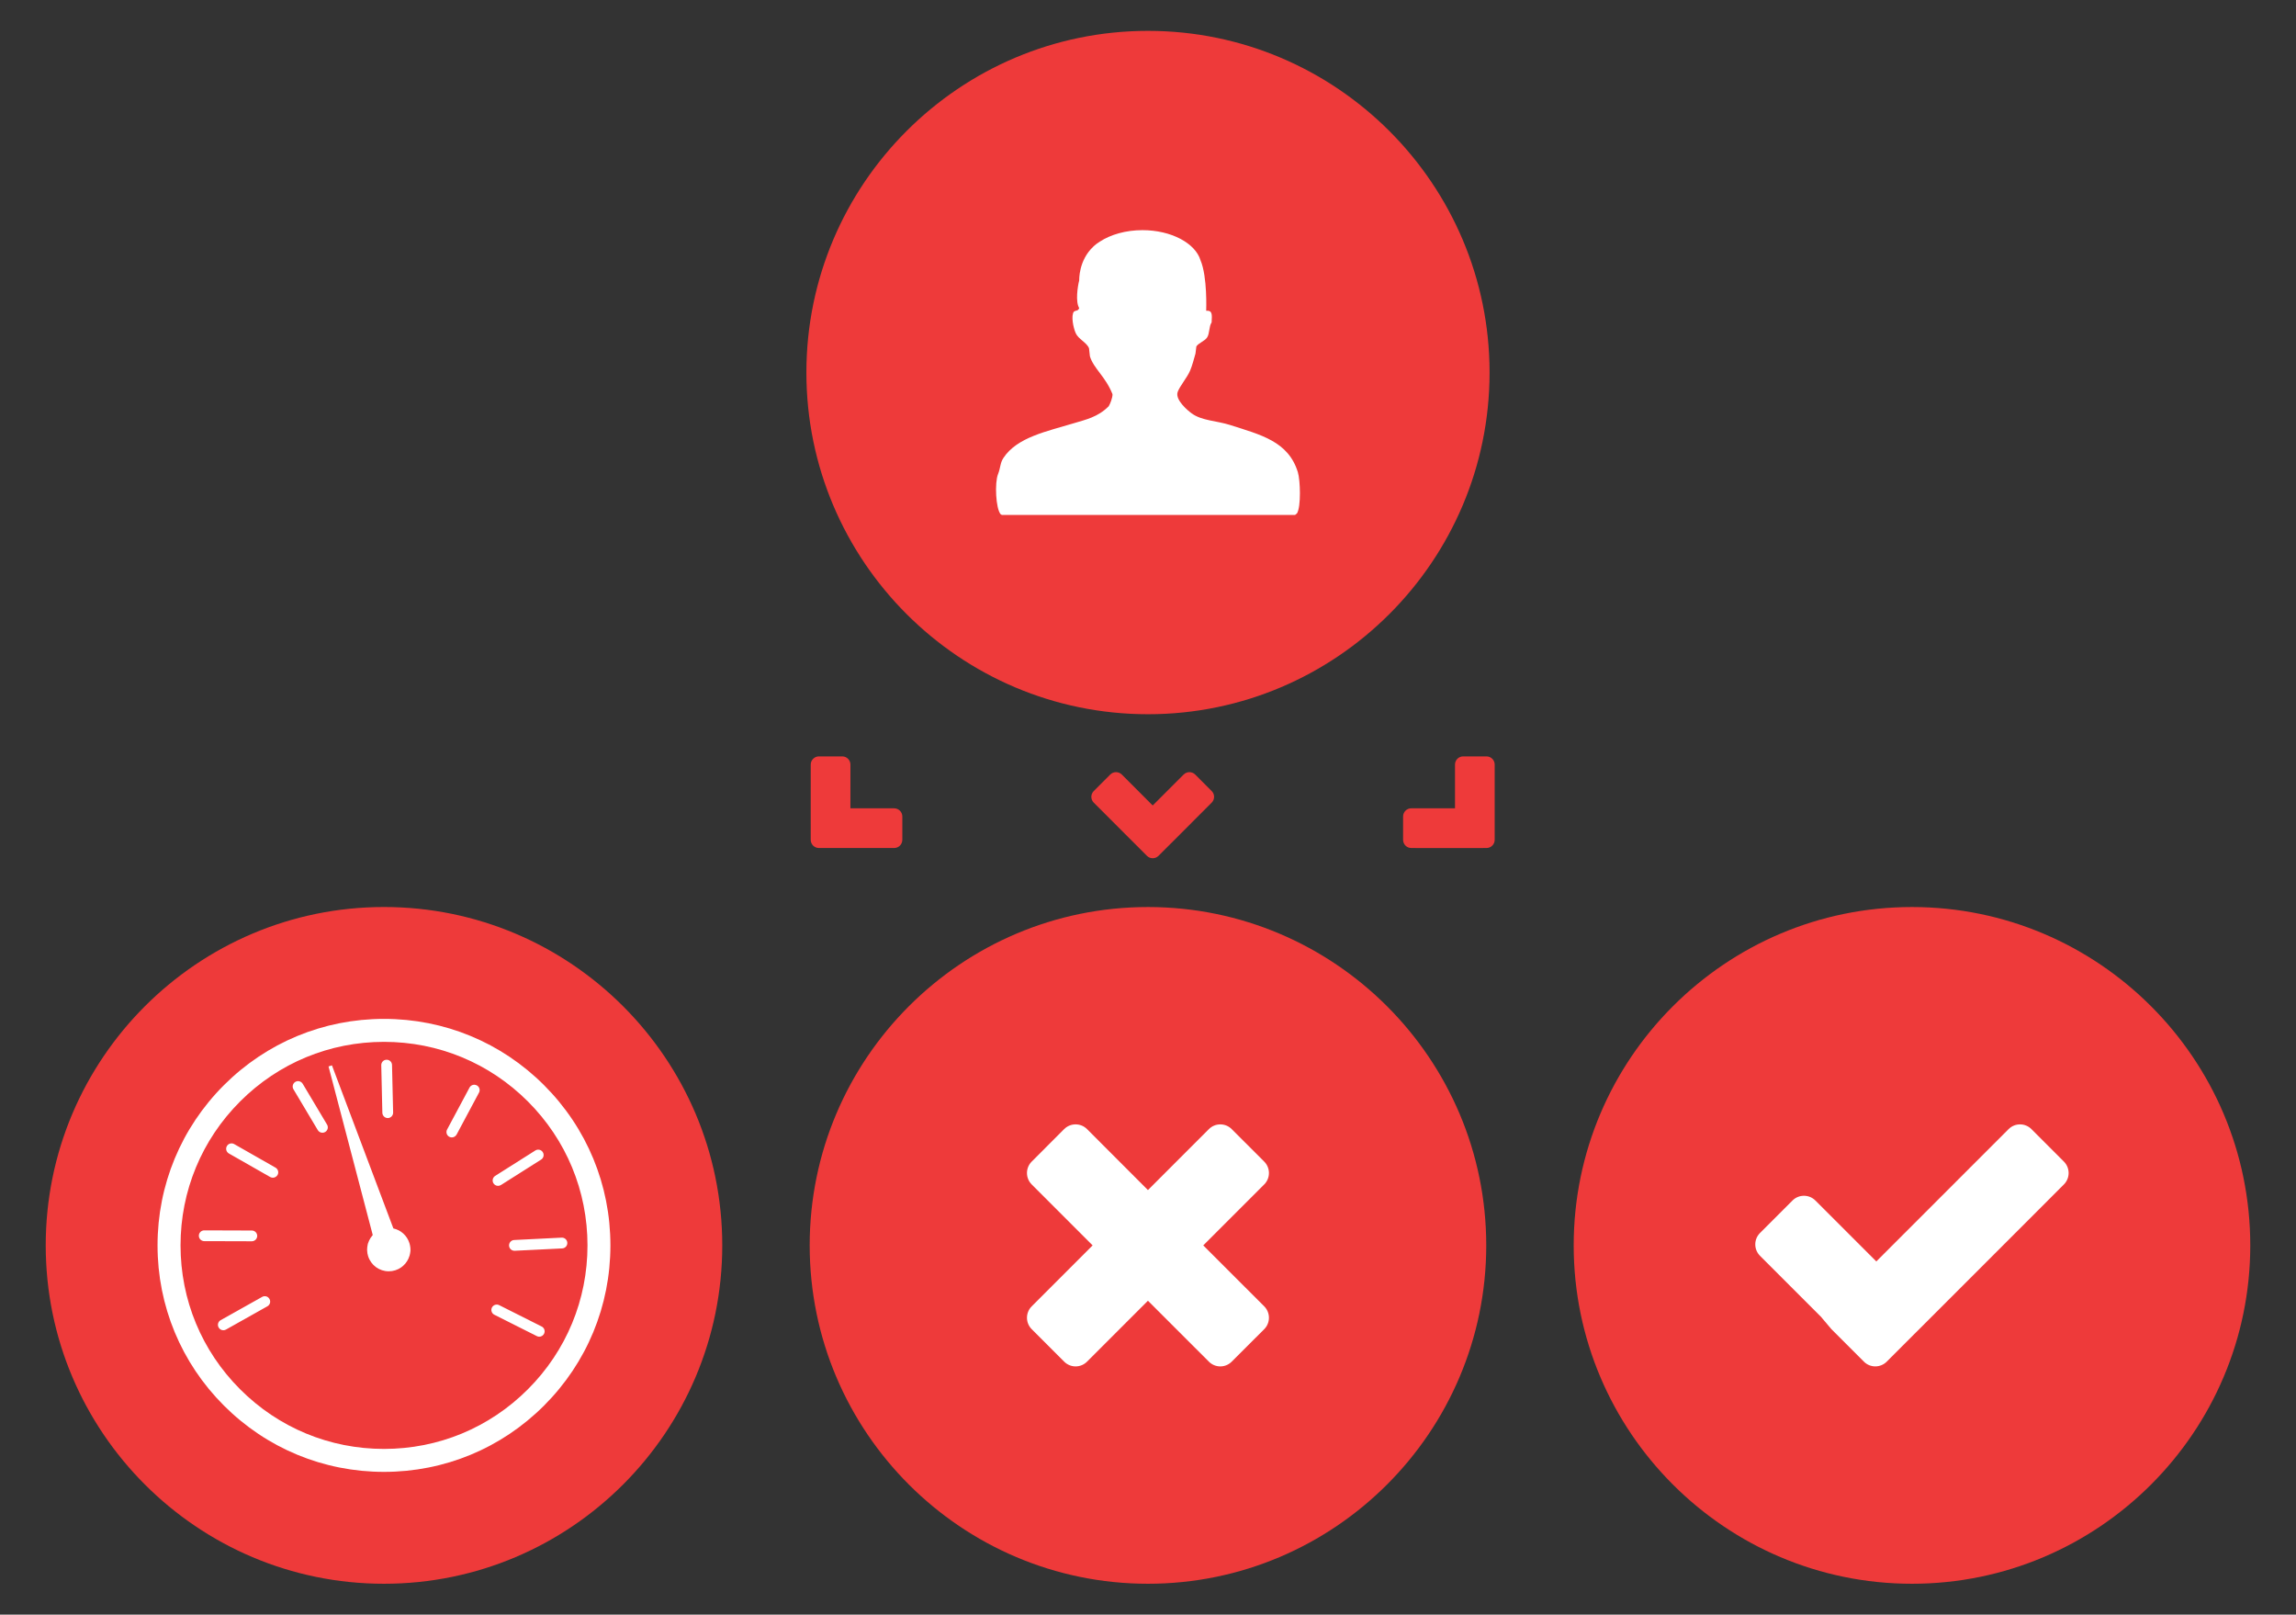 <?xml version="1.0" encoding="utf-8"?>
<!-- Generator: Adobe Illustrator 27.1.0, SVG Export Plug-In . SVG Version: 6.00 Build 0)  -->
<svg version="1.1" id="Layer_1" xmlns="http://www.w3.org/2000/svg" xmlns:xlink="http://www.w3.org/1999/xlink" x="0px" y="0px"
	 viewBox="0 0 100.978 70.991" style="enable-background:new 0 0 100.978 70.991;" xml:space="preserve">
<rect x="0" y="0" width="100.978" height="70.991" fill="#333333" stroke="none"/>
<style type="text/css">
	.st0{clip-path:url(#SVGID_00000102507725285480103620000008494163447917867407_);fill:#EE3A3A;}
	.st1{clip-path:url(#SVGID_00000102507725285480103620000008494163447917867407_);fill:#FFFFFF;}
</style>
<g>
	<defs>
		<rect id="SVGID_1_" x="2.011" y="1.357" width="96.956" height="68.277"/>
	</defs>
	<clipPath id="SVGID_00000046305106146513400140000008361202556304865435_">
		<use xlink:href="#SVGID_1_"  style="overflow:visible;"/>
	</clipPath>
	<path style="clip-path:url(#SVGID_00000046305106146513400140000008361202556304865435_);fill:#EE3A3A;" d="M50.488,1.357
		c-8.285,0-15.023,6.739-15.023,15.023c0,8.283,6.738,15.023,15.023,15.023c8.283,0,15.023-6.74,15.023-15.023
		C65.511,8.096,58.771,1.357,50.488,1.357"/>
	<path style="clip-path:url(#SVGID_00000046305106146513400140000008361202556304865435_);fill:#FFFFFF;" d="M57.042,22.572
		l-0.085,0.069H44.064l-0.055-0.03c-0.216-0.249-0.269-1.388-0.115-1.766c0.11-0.273,0.089-0.486,0.234-0.706
		c0.602-0.921,1.932-1.175,3.1-1.531c0.534-0.162,1.053-0.267,1.532-0.745c0.061-0.098,0.172-0.369,0.168-0.531
		c-0.312-0.786-0.83-1.124-0.994-1.668c-0.013-0.117-0.025-0.235-0.039-0.353c-0.108-0.263-0.469-0.395-0.587-0.667
		c-0.104-0.234-0.212-0.761-0.08-0.94c0.115-0.077,0.174-0.016,0.236-0.158c-0.172-0.272-0.071-0.951,0-1.22
		c0,0-0.036-0.875,0.624-1.486l0.01-0.013c0.083-0.073,0.17-0.142,0.276-0.206c0.474-0.308,1.138-0.502,1.871-0.502
		c1.266,0,2.328,0.574,2.554,1.325c0.31,0.73,0.249,2.218,0.249,2.218c0.273-0.023,0.261,0.159,0.239,0.512
		c-0.121,0.182-0.082,0.489-0.2,0.666c-0.1,0.153-0.381,0.245-0.471,0.392c-0.011,0.104-0.024,0.209-0.039,0.315
		c-0.07,0.234-0.133,0.505-0.235,0.745c-0.122,0.297-0.466,0.7-0.549,0.944c-0.119,0.35,0.461,0.827,0.617,0.939
		c0.44,0.324,1.105,0.324,1.687,0.51c1.345,0.433,2.567,0.714,2.984,2.081C57.187,21.116,57.226,22.272,57.042,22.572"/>
	<path style="clip-path:url(#SVGID_00000046305106146513400140000008361202556304865435_);fill:#EE3A3A;" d="M16.888,39.879
		c-8.203,0-14.877,6.674-14.877,14.877c0,8.205,6.674,14.878,14.877,14.878c8.204,0,14.877-6.673,14.877-14.878
		C31.765,46.553,25.092,39.879,16.888,39.879"/>
	<path style="clip-path:url(#SVGID_00000046305106146513400140000008361202556304865435_);fill:#FFFFFF;" d="M23.823,58.323
		l-1.869-0.939c-0.116-0.059-0.259-0.011-0.319,0.105c-0.058,0.117-0.011,0.26,0.108,0.318l1.868,0.939
		c0.033,0.017,0.069,0.026,0.105,0.026c0.087,0,0.171-0.049,0.212-0.131C23.986,58.524,23.94,58.381,23.823,58.323 M24.702,54.416
		l-2.089,0.104c-0.131,0.006-0.23,0.118-0.225,0.248c0.008,0.127,0.111,0.225,0.238,0.225h0.011l2.089-0.103
		c0.13-0.007,0.233-0.118,0.224-0.249C24.944,54.511,24.832,54.41,24.702,54.416 M21.904,52.139c0.043,0,0.088-0.012,0.127-0.036
		l1.767-1.118c0.112-0.071,0.144-0.217,0.073-0.328c-0.069-0.111-0.216-0.143-0.327-0.073l-1.766,1.117
		c-0.11,0.071-0.145,0.217-0.074,0.328C21.749,52.1,21.825,52.139,21.904,52.139 M20.971,47.722
		c-0.117-0.062-0.259-0.019-0.321,0.096l-0.986,1.843c-0.062,0.115-0.02,0.259,0.096,0.321c0.035,0.018,0.074,0.028,0.11,0.028
		c0.084,0,0.168-0.046,0.211-0.125l0.985-1.844C21.128,47.926,21.086,47.783,20.971,47.722 M17.054,49.159h0.005
		c0.131-0.004,0.233-0.113,0.231-0.244l-0.049-2.09c-0.002-0.131-0.107-0.233-0.24-0.231c-0.134,0.003-0.235,0.111-0.233,0.241
		l0.048,2.092C16.82,49.055,16.925,49.159,17.054,49.159 M13.313,47.651c-0.068-0.112-0.212-0.15-0.325-0.083
		c-0.113,0.068-0.149,0.213-0.082,0.325l1.071,1.796c0.044,0.074,0.124,0.115,0.204,0.115c0.042,0,0.083-0.011,0.121-0.034
		c0.112-0.066,0.149-0.212,0.083-0.323L13.313,47.651z M12.117,51.338L10.3,50.303c-0.114-0.064-0.258-0.025-0.322,0.088
		c-0.066,0.114-0.026,0.258,0.088,0.324l1.816,1.035c0.037,0.021,0.078,0.031,0.117,0.031c0.082,0,0.163-0.043,0.208-0.12
		C12.27,51.547,12.231,51.404,12.117,51.338 M11.074,54.576c0.131,0,0.238-0.107,0.238-0.237s-0.107-0.236-0.237-0.236l-2.091-0.007
		c-0.133,0-0.238,0.106-0.238,0.236s0.105,0.237,0.236,0.238L11.074,54.576z M11.53,57.021l-1.824,1.023
		c-0.115,0.064-0.156,0.208-0.09,0.323c0.043,0.077,0.123,0.121,0.207,0.121c0.038,0,0.077-0.01,0.115-0.03l1.823-1.024
		c0.115-0.065,0.156-0.209,0.089-0.323C11.787,56.997,11.644,56.957,11.53,57.021 M18.043,54.826
		c-0.002-0.021-0.006-0.042-0.012-0.069l-0.003-0.018c-0.006-0.029-0.013-0.058-0.023-0.086c-0.104-0.326-0.37-0.568-0.704-0.642
		l-2.702-7.17l-0.15,0.048l1.943,7.407l0.002,0.008c-0.002,0.001-0.003,0.003-0.003,0.003l-0.015,0.016
		c-0.028,0.035-0.055,0.071-0.083,0.112c-0.019,0.032-0.038,0.066-0.058,0.107l-0.006,0.016c-0.009,0.018-0.017,0.037-0.024,0.057
		c-0.007,0.02-0.015,0.038-0.019,0.058l-0.011,0.009v0.023c0,0.007-0.002,0.015-0.003,0.023l-0.006,0.022
		c-0.006,0.025-0.009,0.05-0.012,0.074c-0.003,0.01-0.003,0.021-0.004,0.036c-0.003,0.036-0.005,0.068-0.005,0.101l0.002,0.021
		c0.001,0.042,0.004,0.079,0.011,0.115l0.001,0.01c0.007,0.044,0.018,0.085,0.031,0.125c0.127,0.397,0.49,0.664,0.907,0.664
		c0.099,0,0.196-0.015,0.29-0.045c0.036-0.013,0.074-0.026,0.114-0.046c0.011-0.005,0.02-0.01,0.031-0.014
		c0.03-0.016,0.059-0.033,0.092-0.055l0.011-0.006c0.034-0.023,0.065-0.048,0.096-0.075l0.012-0.014
		c0.027-0.023,0.053-0.049,0.079-0.079l0.007-0.01c0.053-0.064,0.098-0.135,0.132-0.208l0.004-0.009
		c0.021-0.045,0.035-0.088,0.048-0.128c0.009-0.025,0.013-0.05,0.018-0.076l0.006-0.029c0.003-0.019,0.006-0.037,0.008-0.059
		c0-0.009,0.002-0.017,0.005-0.025c0-0.024,0.002-0.048,0.002-0.073v-0.01c0-0.028-0.002-0.056-0.005-0.084L18.043,54.826z
		 M23.216,61.084c-1.69,1.691-3.937,2.622-6.327,2.622c-2.392,0-4.639-0.931-6.328-2.622c-1.691-1.69-2.621-3.938-2.621-6.328
		c0-2.389,0.93-4.638,2.621-6.328c1.689-1.689,3.936-2.62,6.328-2.62c2.39,0,4.637,0.931,6.327,2.62
		c1.691,1.69,2.622,3.939,2.622,6.328C25.838,57.146,24.907,59.394,23.216,61.084 M23.929,47.714c-1.88-1.88-4.381-2.916-7.04-2.916
		c-2.66,0-5.162,1.036-7.043,2.916c-1.881,1.882-2.917,4.383-2.917,7.042c0,2.661,1.036,5.161,2.917,7.042s4.383,2.917,7.043,2.917
		c2.659,0,5.16-1.036,7.04-2.917c1.882-1.881,2.917-4.381,2.917-7.042C26.846,52.097,25.811,49.595,23.929,47.714"/>
	<path style="clip-path:url(#SVGID_00000046305106146513400140000008361202556304865435_);fill:#EE3A3A;" d="M50.487,39.88
		c-8.204,0-14.877,6.674-14.877,14.877s6.673,14.877,14.877,14.877c8.203,0,14.878-6.674,14.878-14.877S58.69,39.88,50.487,39.88"/>
	<path style="clip-path:url(#SVGID_00000046305106146513400140000008361202556304865435_);fill:#FFFFFF;" d="M55.6,57.436
		c0.277,0.278,0.277,0.728,0,1.005l-1.43,1.428c-0.277,0.278-0.726,0.278-1.003,0l-2.681-2.679l-2.679,2.679
		c-0.277,0.278-0.726,0.278-1.004,0l-1.428-1.428c-0.278-0.277-0.278-0.727,0-1.005l2.678-2.679l-2.679-2.68
		c-0.277-0.277-0.277-0.727,0-1.004l1.428-1.43c0.279-0.276,0.728-0.276,1.005,0l2.679,2.682l2.681-2.681
		c0.277-0.277,0.727-0.277,1.003,0l1.43,1.429c0.277,0.277,0.277,0.727,0,1.004l-2.681,2.68L55.6,57.436z"/>
	<path style="clip-path:url(#SVGID_00000046305106146513400140000008361202556304865435_);fill:#EE3A3A;" d="M84.089,39.88
		c-8.203,0-14.878,6.674-14.878,14.877s6.675,14.877,14.878,14.877s14.878-6.674,14.878-14.877S92.292,39.88,84.089,39.88"/>
	<path style="clip-path:url(#SVGID_00000046305106146513400140000008361202556304865435_);fill:#FFFFFF;" d="M90.77,52.077
		l-2.678,2.68l-2.434,2.433l-2.68,2.679c-0.278,0.277-0.727,0.277-1.003,0l-1.43-1.429l-0.459-0.544l-2.681-2.681
		c-0.277-0.277-0.277-0.727,0-1.004l1.43-1.429c0.277-0.276,0.727-0.276,1.004,0l2.681,2.68l5.818-5.818
		c0.278-0.277,0.727-0.277,1.004,0l1.428,1.428C91.047,51.35,91.047,51.8,90.77,52.077"/>
	<path style="clip-path:url(#SVGID_00000046305106146513400140000008361202556304865435_);fill:#EE3A3A;" d="M50.442,37.629
		l-0.98-0.979l-1.359-1.36c-0.141-0.141-0.141-0.369,0-0.509l0.725-0.726c0.14-0.14,0.369-0.14,0.51,0l1.358,1.36l1.36-1.36
		c0.141-0.14,0.369-0.14,0.509,0l0.725,0.726c0.141,0.14,0.141,0.368,0,0.509l-1.359,1.36l-0.98,0.979
		C50.811,37.77,50.582,37.77,50.442,37.629"/>
	<path style="clip-path:url(#SVGID_00000046305106146513400140000008361202556304865435_);fill:#EE3A3A;" d="M35.656,36.925
		l-0.001-1.385l0.001-1.923c0-0.199,0.161-0.36,0.36-0.36h1.026c0.198,0,0.36,0.161,0.36,0.36l-0.001,1.923h1.924
		c0.198,0,0.36,0.161,0.359,0.36v1.025c0,0.199-0.161,0.36-0.36,0.36h-1.923h-1.385C35.817,37.285,35.656,37.124,35.656,36.925"/>
	<path style="clip-path:url(#SVGID_00000046305106146513400140000008361202556304865435_);fill:#EE3A3A;" d="M65.376,37.285
		l-1.385,0.001l-1.923-0.001c-0.199,0-0.36-0.161-0.36-0.36v-1.026c0-0.198,0.161-0.36,0.36-0.36l1.923,0.001v-1.924
		c0-0.198,0.161-0.36,0.36-0.359h1.025c0.199,0,0.36,0.161,0.36,0.36v1.923v1.385C65.736,37.124,65.575,37.285,65.376,37.285"/>
</g>
</svg>
